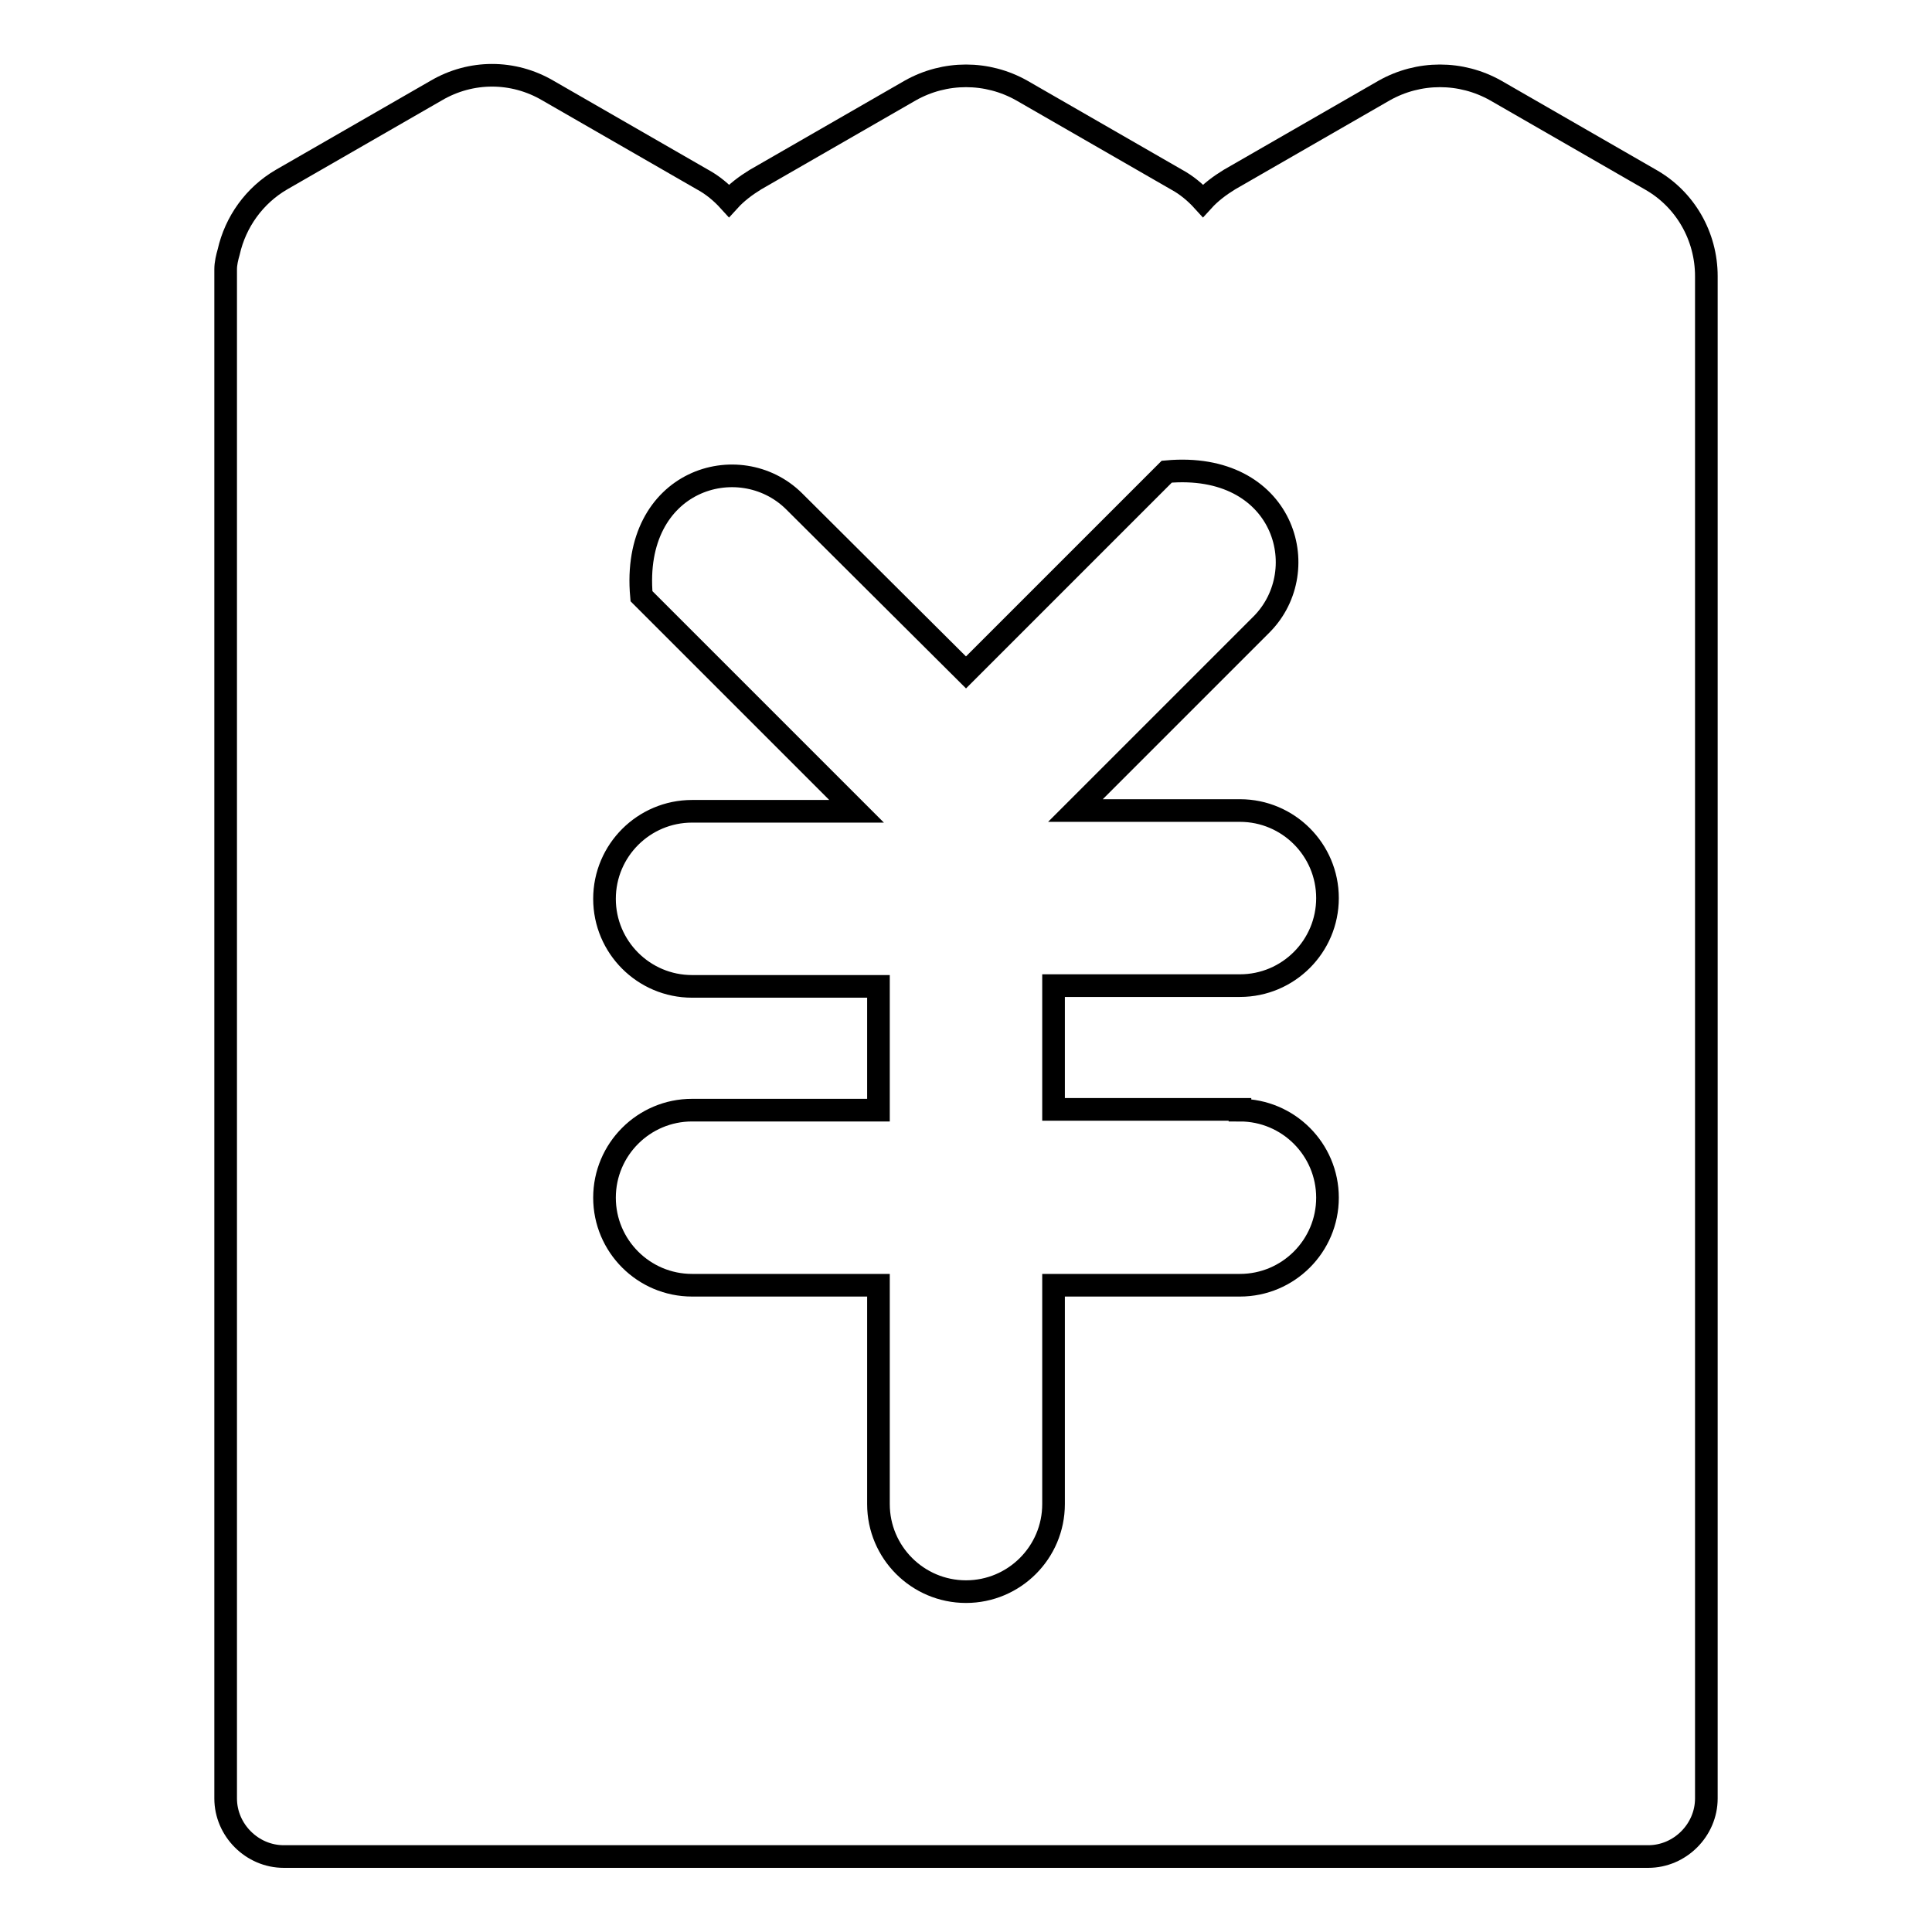 <?xml version="1.0" encoding="utf-8"?>
<!-- Svg Vector Icons : http://www.onlinewebfonts.com/icon -->
<!DOCTYPE svg PUBLIC "-//W3C//DTD SVG 1.1//EN" "http://www.w3.org/Graphics/SVG/1.1/DTD/svg11.dtd">
<svg version="1.1" xmlns="http://www.w3.org/2000/svg" xmlns:xlink="http://www.w3.org/1999/xlink" x="0px" y="0px" viewBox="0 0 256 256" enable-background="new 0 0 256 256" xml:space="preserve">
<g> <path stroke-width="3" fill-opacity="0" stroke="#000000"  d="M218.7,23.8L198.2,12c-4.6-2.6-10.2-2.6-14.8,0l-20.5,11.8c-1.3,0.8-2.5,1.7-3.5,2.8 c-1-1.1-2.2-2.1-3.5-2.8L135.4,12c-4.6-2.6-10.2-2.6-14.8,0l-20.5,11.8c-1.3,0.8-2.5,1.7-3.5,2.8c-1-1.1-2.2-2.1-3.5-2.8L72.6,12 C68,9.3,62.4,9.3,57.8,12L37.3,23.8c-3.6,2.1-6.1,5.6-7,9.6c-0.2,0.7-0.4,1.5-0.4,2.3v202.6c0,4.2,3.5,7.7,7.7,7.7h180.8 c4.2,0,7.7-3.5,7.7-7.7V36.6C226.1,31.3,223.3,26.4,218.7,23.8z M164.3,147.1c6.4,0,11.6,5.2,11.6,11.6c0,6.4-5.2,11.6-11.6,11.6 h-24.7v29c0,6.4-5.2,11.6-11.6,11.6c-6.4,0-11.6-5.2-11.6-11.6v-29H91.7c-6.4,0-11.6-5.2-11.6-11.6c0-6.4,5.2-11.6,11.6-11.6h24.7 v-16.4H91.7c-6.4,0-11.6-5.2-11.6-11.6c0-6.4,5.2-11.6,11.6-11.6h21.8L85.1,79.1c0,0-0.1-0.1-0.1-0.1c-1.4-15.5,13-19.7,20.2-12.6 L128,89.1l26.5-26.5c0,0,0.1-0.1,0.1-0.1c15.5-1.4,19.7,13,12.6,20.2l-24.7,24.7h21.8c6.4,0,11.6,5.2,11.6,11.6 c0,6.4-5.2,11.6-11.6,11.6h-24.7v16.4H164.3z"/></g>
</svg>